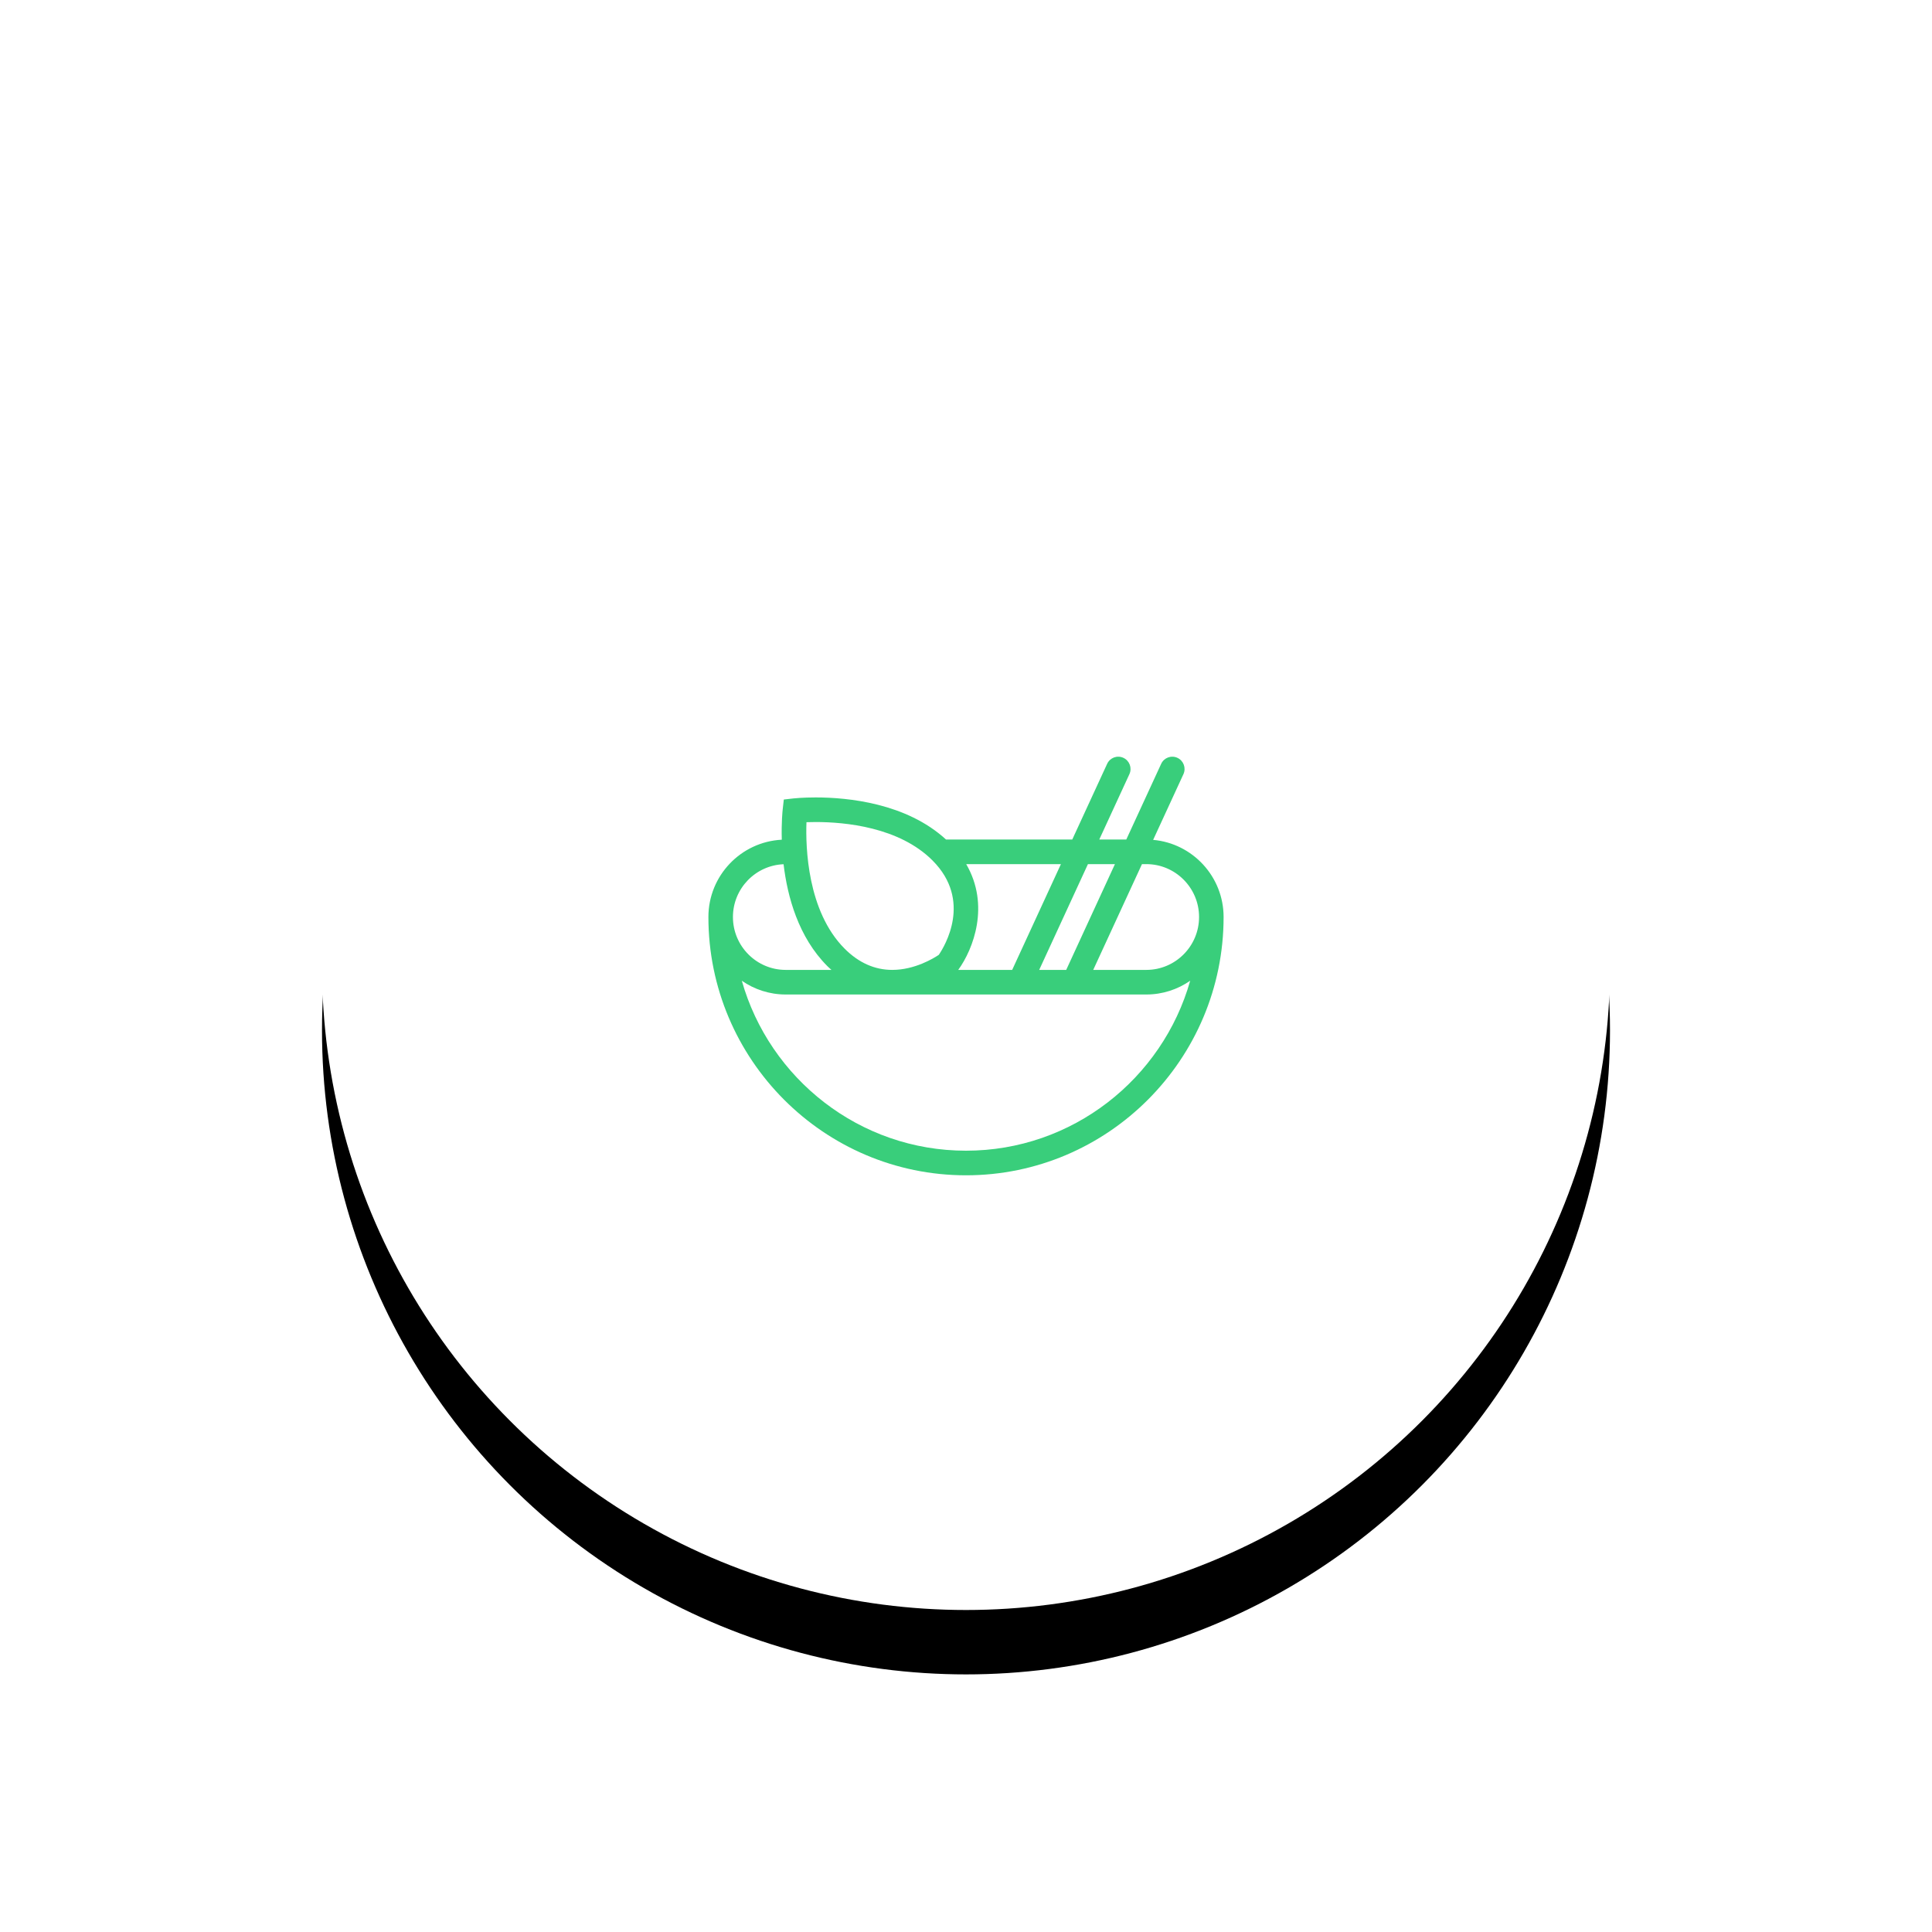 <?xml version="1.0" encoding="UTF-8"?>
<svg width="120px" height="120px" viewBox="0 0 120 120" version="1.1" xmlns="http://www.w3.org/2000/svg" xmlns:xlink="http://www.w3.org/1999/xlink">
    <!-- Generator: Sketch 46.2 (44496) - http://www.bohemiancoding.com/sketch -->
    <title>icons/soup-salad</title>
    <desc>Created with Sketch.</desc>
    <defs>
        <circle id="path-1" cx="40" cy="40" r="40"></circle>
        <filter x="-13.8%" y="-8.8%" width="127.5%" height="127.5%" filterUnits="objectBoundingBox" id="filter-2">
            <feOffset dx="0" dy="4" in="SourceAlpha" result="shadowOffsetOuter1"></feOffset>
            <feGaussianBlur stdDeviation="3" in="shadowOffsetOuter1" result="shadowBlurOuter1"></feGaussianBlur>
            <feColorMatrix values="0 0 0 0 0   0 0 0 0 0   0 0 0 0 0  0 0 0 0.2 0" type="matrix" in="shadowBlurOuter1"></feColorMatrix>
        </filter>
        <rect id="path-3" x="0" y="0" width="48" height="48" rx="24"></rect>
    </defs>
    <g id="Symbols" stroke="none" stroke-width="1" fill="none" fill-rule="evenodd">
        <g id="icons/soup-salad">
            <g id="Group-15-Copy-16" transform="translate(20, 20)">
                <g id="Oval-3">
                    <use fill="black" fill-opacity="1" filter="url(#filter-2)" xlink:href="#path-1"></use>
                    <use fill="#FFFFFF" fill-rule="evenodd" xlink:href="#path-1"></use>
                </g>
                <g id="icons/soup-salad" transform="translate(16, 16)">
                    <g id="soup-salad">
                        <g id="Rectangle-5" opacity="0">
                            <use fill="#D8D8D8" fill-rule="evenodd" xlink:href="#path-3"></use>
                            <rect stroke="#979797" stroke-width="1" x="0.5" y="0.5" width="47" height="47" rx="23.5"></rect>
                        </g>
                        <path d="M35.624,16.166 L37.505,12.085 C37.681,11.702 37.515,11.248 37.133,11.071 C36.75,10.893 36.298,11.061 36.122,11.444 L33.956,16.144 L32.278,16.144 L34.149,12.085 C34.326,11.702 34.159,11.248 33.777,11.071 C33.394,10.893 32.942,11.061 32.766,11.444 L30.6,16.144 L22.758,16.144 C20.294,13.881 16.657,13.53 14.666,13.53 C13.842,13.53 13.31,13.589 13.287,13.591 L12.684,13.66 L12.616,14.265 C12.606,14.35 12.528,15.087 12.558,16.156 C10.024,16.284 8,18.385 8,20.957 C8,29.803 15.178,37 24,37 C32.822,37 40,29.803 40,20.957 C40,18.447 38.073,16.382 35.624,16.166 Z M35.2,17.672 C37.006,17.672 38.476,19.146 38.476,20.957 C38.476,22.769 37.006,24.242 35.2,24.242 L31.902,24.242 L34.93,17.672 L35.2,17.672 L35.2,17.672 Z M33.251,17.672 L30.224,24.242 L28.546,24.242 L31.574,17.672 L33.251,17.672 Z M26.868,24.242 L23.518,24.242 C24.457,22.95 25.499,20.228 24.013,17.672 L29.896,17.672 L26.868,24.242 Z M14.091,15.068 C14.256,15.062 14.449,15.058 14.666,15.058 C16.486,15.058 19.846,15.368 21.921,17.445 C21.923,17.447 21.925,17.449 21.927,17.452 C24.398,19.933 22.679,22.765 22.31,23.307 C21.99,23.522 20.815,24.242 19.419,24.242 C18.329,24.242 17.334,23.798 16.462,22.924 C14.137,20.593 14.035,16.608 14.091,15.068 Z M12.669,17.679 C12.909,19.7 13.591,22.206 15.385,24.004 C15.469,24.089 15.556,24.164 15.642,24.242 L12.8,24.242 C10.994,24.242 9.524,22.769 9.524,20.957 C9.524,19.19 10.924,17.748 12.669,17.679 Z M24,35.472 C17.386,35.472 11.798,31 10.075,24.915 C10.85,25.453 11.788,25.77 12.8,25.77 L27.354,25.77 L27.355,25.77 L27.356,25.77 L30.709,25.77 L30.71,25.77 L30.711,25.77 L35.2,25.77 C36.212,25.77 37.15,25.453 37.925,24.915 C36.202,31 30.614,35.472 24,35.472 Z" id="Shape" fill="#39CE7B"></path>
                    </g>
                </g>
            </g>
        </g>
    </g>
</svg>
